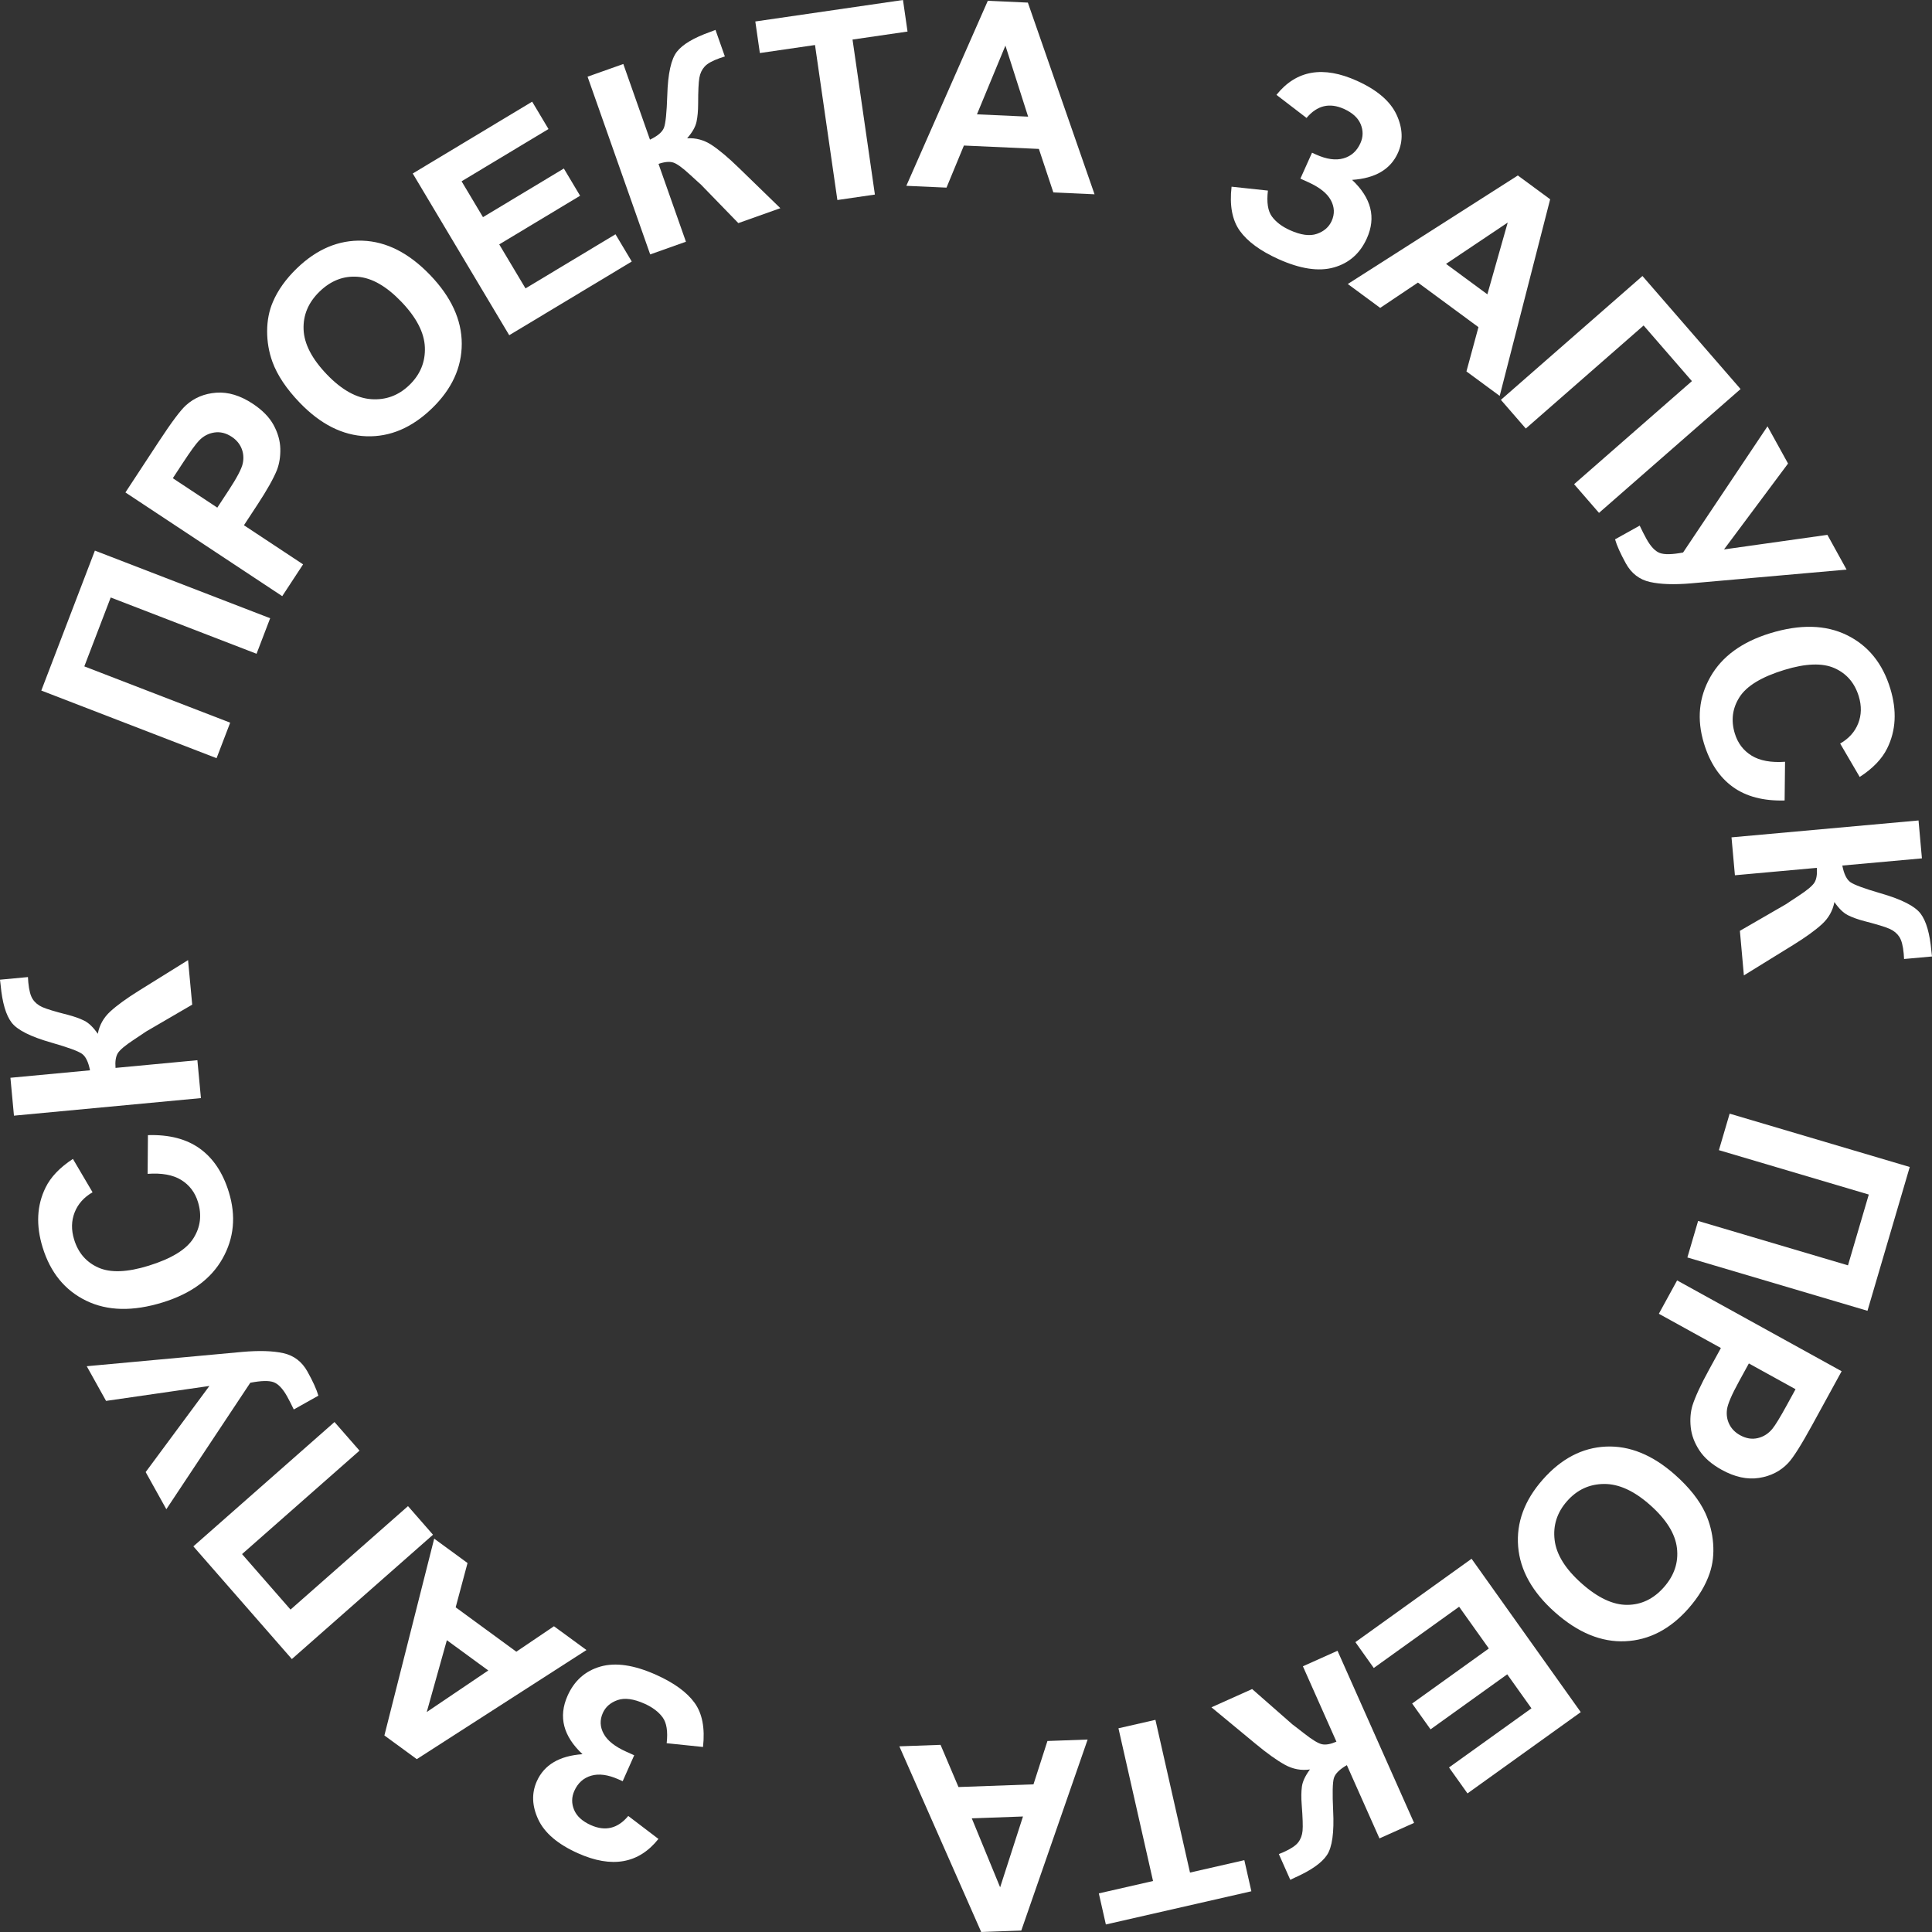 <?xml version="1.0" encoding="UTF-8"?> <svg xmlns="http://www.w3.org/2000/svg" width="156" height="156" viewBox="0 0 156 156" fill="none"><rect x="0" y="0" width="156" height="156" fill="#333333" stroke="none"/> <g clip-path="url(#clip0_303_517)"> <path d="M50.729 146.63L53.166 148.485C51.574 150.485 49.405 150.87 46.661 149.639C45.036 148.91 43.97 148.002 43.462 146.913C42.953 145.825 42.914 144.797 43.344 143.83C43.639 143.167 44.095 142.652 44.71 142.288C45.325 141.923 46.1 141.708 47.036 141.643C46.258 140.914 45.767 140.158 45.565 139.374C45.363 138.589 45.45 137.774 45.827 136.927C46.37 135.707 47.254 134.921 48.479 134.568C49.705 134.216 51.205 134.438 52.98 135.234C54.428 135.883 55.463 136.637 56.085 137.496C56.707 138.355 56.934 139.543 56.765 141.06L53.831 140.756C53.938 139.802 53.827 139.105 53.499 138.662C53.171 138.219 52.686 137.854 52.044 137.566C51.163 137.171 50.435 137.074 49.862 137.276C49.29 137.478 48.893 137.825 48.674 138.318C48.421 138.886 48.445 139.447 48.747 139.999C49.048 140.551 49.659 141.034 50.578 141.446L51.21 141.73L50.278 143.825L49.957 143.681C49.102 143.297 48.361 143.196 47.736 143.379C47.111 143.561 46.657 143.971 46.373 144.609C46.148 145.115 46.142 145.624 46.356 146.137C46.569 146.649 47.019 147.06 47.705 147.368C48.877 147.892 49.885 147.647 50.729 146.63Z" fill="white"></path> <path d="M35.059 124.238L37.751 126.207L36.793 129.784L41.691 133.367L44.73 131.312L47.355 133.232L33.654 142.043L31.038 140.129L35.059 124.238ZM36.082 132.438L34.458 138.238L39.426 134.883L36.082 132.438Z" fill="white"></path> <path d="M23.566 133.961L15.613 124.861L27.009 114.822L29.029 117.132L19.544 125.486L23.459 129.966L32.944 121.612L34.963 123.922L23.566 133.961Z" fill="white"></path> <path d="M13.431 121.863L11.762 118.863L16.908 111.91L8.564 113.116L7.005 110.316L19.56 109.161C20.922 109.04 22.029 109.074 22.88 109.262C23.731 109.451 24.38 109.947 24.827 110.75C25.268 111.542 25.561 112.19 25.708 112.694L23.721 113.809C23.534 113.414 23.354 113.063 23.183 112.755C22.837 112.133 22.476 111.751 22.1 111.608C21.725 111.466 21.095 111.48 20.21 111.651L13.431 121.863Z" fill="white"></path> <path d="M11.92 94.783L11.944 91.657C13.659 91.604 15.057 91.966 16.136 92.743C17.216 93.521 17.996 94.69 18.476 96.251C19.07 98.182 18.9 99.973 17.968 101.624C17.037 103.274 15.431 104.453 13.151 105.159C10.74 105.907 8.675 105.862 6.957 105.025C5.238 104.189 4.066 102.752 3.44 100.715C2.893 98.936 2.972 97.328 3.678 95.893C4.094 95.04 4.831 94.268 5.888 93.577L7.474 96.27C6.776 96.675 6.293 97.217 6.026 97.897C5.759 98.578 5.746 99.308 5.986 100.089C6.317 101.167 6.972 101.922 7.949 102.355C8.926 102.787 10.278 102.736 12.003 102.201C13.835 101.633 15.038 100.899 15.612 99.996C16.186 99.094 16.31 98.114 15.985 97.056C15.745 96.275 15.291 95.68 14.624 95.271C13.958 94.862 13.056 94.7 11.92 94.783Z" fill="white"></path> <path d="M1.127 90.085L0.842 87.025L7.268 86.422C7.135 85.746 6.918 85.3 6.613 85.086C6.31 84.871 5.492 84.572 4.162 84.19C2.469 83.709 1.393 83.167 0.935 82.564C0.478 81.967 0.184 80.962 0.052 79.549C0.046 79.481 0.028 79.333 0 79.106L2.256 78.894L2.286 79.329C2.344 79.957 2.464 80.408 2.646 80.683C2.827 80.958 3.084 81.17 3.416 81.319C3.749 81.469 4.423 81.673 5.437 81.933C5.976 82.07 6.431 82.231 6.801 82.415C7.171 82.599 7.537 82.952 7.897 83.475C8.026 82.774 8.361 82.174 8.903 81.675C9.445 81.176 10.224 80.611 11.238 79.98L15.185 77.524L15.52 81.121L11.786 83.297C11.734 83.33 11.633 83.398 11.484 83.502C11.432 83.542 11.207 83.692 10.809 83.952C10.104 84.414 9.67 84.78 9.509 85.049C9.347 85.318 9.287 85.711 9.328 86.228L15.938 85.607L16.224 88.667L1.127 90.085Z" fill="white"></path> <path d="M3.335 55.759L7.662 44.459L21.814 49.92L20.716 52.789L8.939 48.244L6.808 53.807L18.586 58.352L17.487 61.22L3.335 55.759Z" fill="white"></path> <path d="M22.789 48.137L10.127 39.763L12.83 35.645C13.854 34.084 14.585 33.109 15.023 32.718C15.691 32.116 16.505 31.779 17.463 31.708C18.422 31.638 19.405 31.936 20.412 32.602C21.189 33.116 21.75 33.69 22.094 34.323C22.438 34.957 22.617 35.592 22.634 36.228C22.649 36.865 22.558 37.44 22.36 37.956C22.079 38.648 21.558 39.576 20.795 40.738L19.697 42.411L24.473 45.569L22.789 48.137ZM13.954 38.614L17.546 40.989L18.468 39.585C19.132 38.573 19.51 37.853 19.601 37.424C19.692 36.996 19.66 36.591 19.505 36.211C19.35 35.831 19.086 35.517 18.711 35.269C18.25 34.965 17.781 34.849 17.304 34.923C16.826 34.996 16.413 35.217 16.065 35.583C15.807 35.852 15.374 36.448 14.767 37.373L13.954 38.614Z" fill="white"></path> <path d="M24.197 32.511C23.125 31.394 22.392 30.297 21.997 29.217C21.709 28.419 21.567 27.59 21.57 26.731C21.574 25.872 21.728 25.088 22.034 24.379C22.436 23.432 23.081 22.528 23.97 21.668C25.578 20.112 27.346 19.367 29.273 19.434C31.201 19.501 33.021 20.427 34.734 22.21C36.433 23.979 37.283 25.827 37.285 27.754C37.286 29.68 36.485 31.419 34.882 32.971C33.259 34.541 31.491 35.294 29.578 35.226C27.666 35.16 25.873 34.255 24.197 32.511ZM26.396 30.238C27.588 31.478 28.777 32.143 29.962 32.23C31.148 32.318 32.18 31.937 33.059 31.087C33.937 30.236 34.353 29.221 34.306 28.04C34.26 26.86 33.626 25.634 32.405 24.363C31.199 23.107 30.026 22.436 28.883 22.349C27.742 22.262 26.717 22.659 25.808 23.538C24.9 24.417 24.468 25.438 24.513 26.602C24.558 27.765 25.186 28.977 26.396 30.238Z" fill="white"></path> <path d="M41.118 27.067L33.327 14.009L42.97 8.209L44.288 10.418L37.271 14.639L38.999 17.534L45.528 13.607L46.84 15.806L40.311 19.734L42.432 23.287L49.698 18.917L51.011 21.117L41.118 27.067Z" fill="white"></path> <path d="M47.443 6.192L50.33 5.168L52.482 11.276C53.102 10.982 53.479 10.661 53.612 10.312C53.745 9.964 53.834 9.096 53.879 7.707C53.93 5.941 54.19 4.762 54.662 4.169C55.127 3.578 56.025 3.046 57.358 2.573C57.422 2.55 57.562 2.497 57.773 2.414L58.529 4.558L58.116 4.694C57.524 4.904 57.118 5.131 56.897 5.375C56.675 5.619 56.533 5.921 56.47 6.281C56.406 6.641 56.373 7.346 56.371 8.397C56.37 8.955 56.326 9.437 56.239 9.843C56.151 10.248 55.899 10.691 55.482 11.168C56.19 11.123 56.852 11.303 57.466 11.709C58.081 12.114 58.816 12.734 59.673 13.568L63.01 16.81L59.617 18.015L56.604 14.912C56.559 14.868 56.468 14.787 56.331 14.667C56.28 14.627 56.081 14.444 55.732 14.12C55.114 13.546 54.654 13.214 54.355 13.122C54.056 13.03 53.661 13.067 53.172 13.234L55.386 19.518L52.5 20.543L47.443 6.192Z" fill="white"></path> <path d="M67.614 16.151L65.808 3.635L61.355 4.283L60.988 1.734L72.912 6.85257e-05L73.279 2.548L68.838 3.194L70.644 15.71L67.614 16.151Z" fill="white"></path> <path d="M88.379 15.688L85.053 15.538L83.885 12.025L77.831 11.752L76.426 15.15L73.182 15.004L79.761 0.064L82.995 0.21L88.379 15.688ZM83.017 9.419L81.183 3.682L78.885 9.232L83.017 9.419Z" fill="white"></path> <path d="M105.498 9.523L103.068 7.66C104.666 5.666 106.836 5.289 109.577 6.529C111.199 7.263 112.262 8.175 112.767 9.265C113.272 10.356 113.307 11.383 112.874 12.349C112.577 13.011 112.119 13.524 111.503 13.887C110.887 14.249 110.11 14.462 109.175 14.524C109.951 15.255 110.439 16.013 110.638 16.798C110.838 17.584 110.748 18.398 110.368 19.244C109.821 20.462 108.935 21.245 107.708 21.593C106.481 21.942 104.982 21.715 103.21 20.913C101.764 20.258 100.731 19.501 100.112 18.64C99.493 17.779 99.27 16.59 99.444 15.075L102.378 15.389C102.267 16.341 102.375 17.039 102.702 17.483C103.028 17.927 103.512 18.294 104.153 18.584C105.033 18.982 105.76 19.081 106.334 18.881C106.907 18.682 107.304 18.336 107.526 17.843C107.781 17.276 107.758 16.715 107.458 16.162C107.158 15.608 106.55 15.124 105.632 14.709L105.001 14.423L105.94 12.331L106.26 12.476C107.115 12.863 107.855 12.966 108.481 12.786C109.106 12.607 109.562 12.198 109.848 11.56C110.075 11.055 110.082 10.546 109.87 10.033C109.658 9.519 109.209 9.107 108.524 8.797C107.355 8.268 106.346 8.51 105.498 9.523Z" fill="white"></path> <path d="M121.093 31.968L118.408 29.99L119.378 26.416L114.492 22.817L111.445 24.861L108.828 22.932L122.558 14.168L125.168 16.091L121.093 31.968ZM120.097 23.765L121.741 17.97L116.762 21.308L120.097 23.765Z" fill="white"></path> <path d="M132.621 22.286L140.543 31.414L129.112 41.413L127.101 39.096L136.614 30.774L132.714 26.281L123.201 34.603L121.19 32.286L132.621 22.286Z" fill="white"></path> <path d="M142.717 34.423L144.376 37.429L139.206 44.364L147.554 43.187L149.102 45.993L136.543 47.103C135.181 47.22 134.075 47.183 133.224 46.991C132.374 46.799 131.726 46.301 131.282 45.496C130.844 44.702 130.553 44.053 130.408 43.548L132.398 42.441C132.584 42.836 132.763 43.188 132.933 43.497C133.277 44.12 133.637 44.504 134.012 44.648C134.387 44.791 135.016 44.779 135.901 44.612L142.717 34.423Z" fill="white"></path> <path d="M144.134 61.509L144.1 64.635C142.384 64.683 140.988 64.316 139.911 63.535C138.834 62.753 138.058 61.581 137.584 60.019C136.997 58.086 137.172 56.295 138.11 54.648C139.048 53.001 140.658 51.828 142.939 51.129C145.353 50.39 147.417 50.442 149.133 51.285C150.849 52.127 152.016 53.568 152.635 55.608C153.176 57.389 153.091 58.996 152.38 60.429C151.961 61.281 151.222 62.05 150.162 62.736L148.585 60.038C149.285 59.636 149.769 59.095 150.039 58.416C150.309 57.736 150.324 57.006 150.087 56.225C149.759 55.146 149.108 54.388 148.132 53.952C147.156 53.516 145.804 53.563 144.077 54.092C142.243 54.653 141.038 55.384 140.461 56.284C139.883 57.184 139.756 58.164 140.077 59.223C140.315 60.005 140.766 60.601 141.431 61.012C142.097 61.423 142.998 61.589 144.134 61.509Z" fill="white"></path> <path d="M154.912 66.248L155.186 69.309L148.759 69.889C148.888 70.566 149.105 71.011 149.408 71.228C149.711 71.444 150.528 71.745 151.857 72.132C153.548 72.619 154.621 73.165 155.078 73.77C155.532 74.368 155.823 75.374 155.95 76.787C155.957 76.856 155.973 77.004 156 77.231L153.744 77.435L153.716 77C153.66 76.372 153.541 75.921 153.361 75.645C153.18 75.37 152.924 75.156 152.592 75.006C152.26 74.855 151.587 74.648 150.574 74.385C150.035 74.246 149.581 74.084 149.212 73.899C148.842 73.713 148.478 73.358 148.119 72.835C147.988 73.535 147.651 74.133 147.107 74.63C146.563 75.128 145.783 75.69 144.766 76.317L140.81 78.759L140.488 75.16L144.229 72.998C144.282 72.966 144.383 72.898 144.533 72.793C144.585 72.754 144.81 72.605 145.209 72.347C145.916 71.887 146.351 71.522 146.513 71.255C146.676 70.986 146.738 70.593 146.699 70.075L140.086 70.673L139.811 67.612L154.912 66.248Z" fill="white"></path> <path d="M154.203 94.229L150.79 105.841L136.248 101.534L137.114 98.586L149.216 102.171L150.896 96.454L138.794 92.87L139.661 89.922L154.203 94.229Z" fill="white"></path> <path d="M135.419 103.387L148.704 110.721L146.337 115.042C145.44 116.68 144.789 117.71 144.384 118.134C143.766 118.789 142.982 119.189 142.032 119.336C141.082 119.483 140.078 119.265 139.021 118.681C138.205 118.231 137.601 117.704 137.208 117.1C136.815 116.496 136.586 115.877 136.519 115.244C136.453 114.611 136.498 114.03 136.654 113.5C136.88 112.787 137.326 111.821 137.994 110.602L138.955 108.846L133.944 106.08L135.419 103.387ZM144.982 112.173L141.212 110.092L140.404 111.566C139.823 112.627 139.503 113.375 139.447 113.81C139.389 114.244 139.454 114.645 139.638 115.011C139.823 115.378 140.111 115.669 140.504 115.886C140.987 116.153 141.464 116.231 141.935 116.119C142.405 116.007 142.799 115.755 143.117 115.362C143.353 115.073 143.737 114.444 144.269 113.474L144.982 112.173Z" fill="white"></path> <path d="M135.249 119.081C136.407 120.108 137.225 121.143 137.705 122.187C138.055 122.96 138.263 123.774 138.328 124.631C138.393 125.487 138.302 126.281 138.054 127.013C137.728 127.989 137.156 128.942 136.34 129.87C134.86 131.551 133.158 132.435 131.231 132.523C129.305 132.611 127.417 131.834 125.567 130.194C123.732 128.567 122.738 126.793 122.583 124.873C122.428 122.953 123.088 121.155 124.562 119.48C126.055 117.784 127.757 116.892 129.669 116.805C131.581 116.719 133.441 117.477 135.249 119.081ZM133.238 121.523C131.952 120.382 130.714 119.815 129.525 119.823C128.336 119.83 127.338 120.293 126.53 121.212C125.721 122.13 125.388 123.176 125.529 124.349C125.669 125.522 126.398 126.693 127.716 127.861C129.018 129.016 130.242 129.591 131.387 129.586C132.532 129.581 133.522 129.104 134.357 128.155C135.193 127.205 135.542 126.152 135.405 124.997C135.268 123.84 134.546 122.683 133.238 121.523Z" fill="white"></path> <path d="M118.823 125.863L127.639 138.247L118.493 144.809L117.001 142.714L123.657 137.939L121.702 135.194L115.51 139.637L114.024 137.551L120.217 133.107L117.817 129.737L110.926 134.682L109.441 132.595L118.823 125.863Z" fill="white"></path> <path d="M114.18 147.19L111.385 148.443L108.753 142.528C108.158 142.87 107.808 143.221 107.703 143.579C107.598 143.936 107.579 144.809 107.645 146.197C107.735 147.961 107.568 149.158 107.146 149.787C106.73 150.413 105.877 151.016 104.586 151.594C104.523 151.622 104.389 151.686 104.184 151.786L103.261 149.709L103.662 149.541C104.235 149.284 104.622 149.025 104.823 148.765C105.024 148.504 105.142 148.191 105.176 147.827C105.21 147.463 105.187 146.758 105.106 145.71C105.062 145.153 105.068 144.669 105.123 144.258C105.178 143.847 105.394 143.386 105.771 142.876C105.069 142.978 104.395 142.852 103.75 142.497C103.105 142.142 102.322 141.583 101.402 140.821L97.818 137.857L101.104 136.383L104.355 139.235C104.403 139.274 104.5 139.348 104.646 139.457C104.701 139.493 104.914 139.659 105.287 139.954C105.949 140.476 106.434 140.771 106.739 140.838C107.045 140.906 107.435 140.837 107.91 140.632L105.203 134.545L107.998 133.292L114.18 147.19Z" fill="white"></path> <path d="M93.295 138.87L96.087 151.201L100.474 150.2L101.042 152.711L89.293 155.392L88.725 152.882L93.102 151.883L90.31 139.551L93.295 138.87Z" fill="white"></path> <path d="M72.618 141.008L75.946 140.888L77.393 144.295L83.449 144.077L84.576 140.577L87.822 140.46L82.464 155.884L79.229 156L72.618 141.008ZM78.467 146.822L80.756 152.392L82.601 146.673L78.467 146.822Z" fill="white"></path> </g> <defs> <clipPath id="clip0_303_517"> <rect width="156" height="156" fill="white" transform="translate(156 156) rotate(180)"></rect> </clipPath> </defs> </svg> 